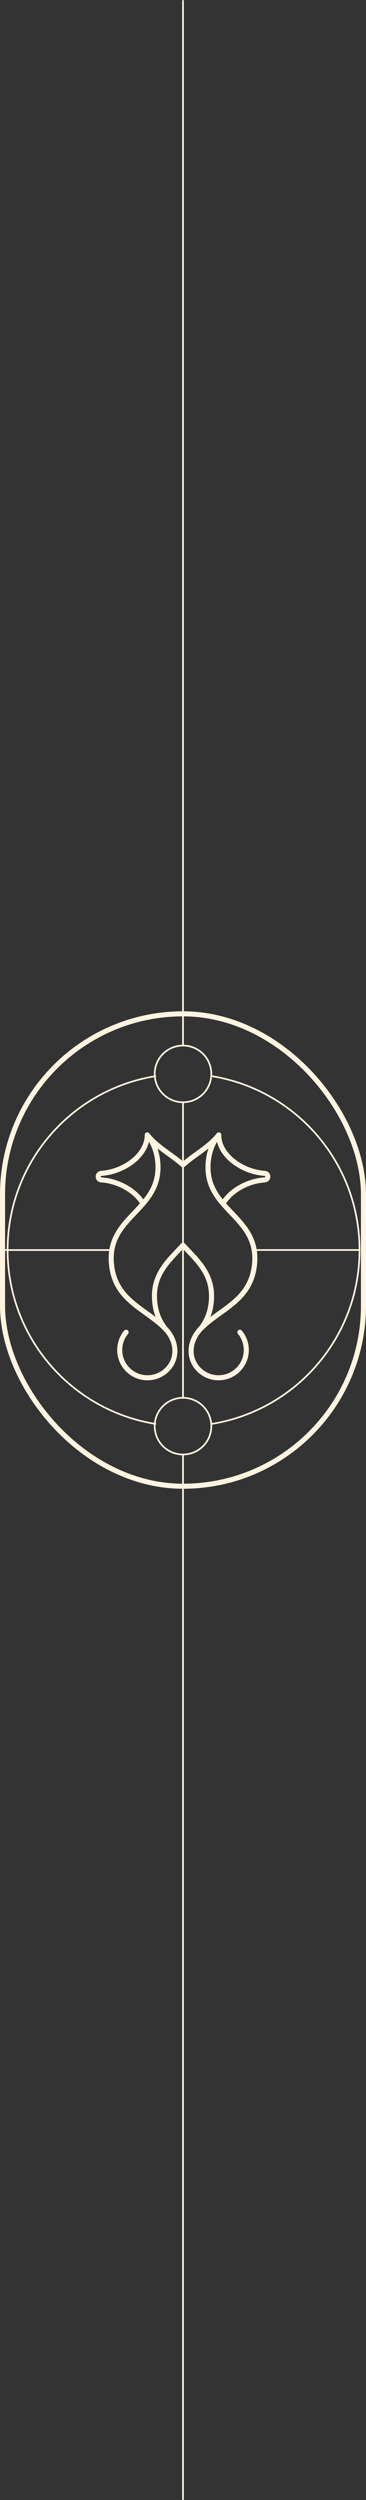 <svg xmlns="http://www.w3.org/2000/svg" id="Livello_2" data-name="Livello 2" viewBox="0 0 217.12 1481.84"><rect x="0" y="0" width="217.12" height="1481.84" fill="#333333" stroke="none"/><defs><style>      .cls-1, .cls-2 {        fill: none;        stroke: #fff4e0;        stroke-linecap: round;        stroke-linejoin: round;      }      .cls-2 {        stroke-width: 3px;      }    </style></defs><g id="Livello_1-2" data-name="Livello 1"><g><line class="cls-1" x1="108.56" y1="1481.34" x2="108.56" y2="881.34"></line><line class="cls-1" x1="108.56" y1=".5" x2="108.56" y2="600.5"></line><g><g><line class="cls-1" x1="1.59" y1="740.93" x2="66.35" y2="740.93"></line><line class="cls-1" x1="212.94" y1="740.91" x2="150.77" y2="740.91"></line><path class="cls-1" d="M125.64,843.97c49.69-8.01,87.64-51.09,87.64-103.04v-.02c0-51.95-37.95-95.03-87.64-103.04"></path><path class="cls-1" d="M92.16,637.87c-49.69,8.01-87.64,51.09-87.64,103.04v.02c0,51.95,37.95,95.03,87.64,103.04"></path><circle class="cls-1" cx="108.56" cy="845.31" r="16.8"></circle><circle class="cls-1" cx="108.56" cy="636.53" r="16.8"></circle></g><rect class="cls-2" x="1.5" y="600.92" width="214.12" height="280" rx="107.06" ry="107.06"></rect><g><path class="cls-2" d="M87.36,672.7c0,12.06-13.93,21.93-27.27,22.77-1.03.06-1.84.91-1.84,1.94h0c0,1.03.8,1.87,1.83,1.94,9.86.62,20.03,6.16,24.68,13.88"></path><path class="cls-2" d="M87.36,672.7c3.24,4.09,5.59,9.13,6.22,15.96,2.66,28.7-30.14,31.74-27.48,60.44,2.03,21.86,20.24,26.46,31.9,38.4,6.36,6.51,7.96,16.19,2.15,23.19-5.81,7-16.19,7.96-23.19,2.15-7-5.81-7.96-16.19-2.15-23.19"></path><g><path class="cls-2" d="M108.56,690.42c-6.84-6.14-15.44-10.44-21.2-17.72,5.76,7.28,14.36,11.58,21.2,17.72"></path><path class="cls-2" d="M108.56,738.07c-8.37,9.14-18.29,17.17-16.78,33.46.63,6.84,2.98,11.87,6.22,15.96-3.24-4.09-5.59-9.13-6.22-15.96-1.51-16.29,8.41-24.32,16.78-33.46"></path></g></g><g><path class="cls-2" d="M129.76,672.7c0,12.06,13.93,21.93,27.27,22.77,1.03.06,1.84.91,1.84,1.94h0c0,1.03-.8,1.87-1.83,1.94-9.86.62-20.03,6.16-24.68,13.88"></path><path class="cls-2" d="M129.76,672.7c-3.24,4.09-5.59,9.13-6.22,15.96-2.66,28.7,30.14,31.74,27.48,60.44-2.03,21.86-20.24,26.46-31.9,38.4-6.36,6.51-7.96,16.19-2.15,23.19,5.81,7,16.19,7.96,23.19,2.15,7-5.81,7.96-16.19,2.15-23.19"></path><g><path class="cls-2" d="M108.56,690.42c6.84-6.14,15.44-10.44,21.2-17.72-5.76,7.28-14.36,11.58-21.2,17.72"></path><path class="cls-2" d="M108.56,738.07c8.37,9.14,18.29,17.17,16.78,33.46-.63,6.84-2.98,11.87-6.22,15.96,3.24-4.09,5.59-9.13,6.22-15.96,1.51-16.29-8.41-24.32-16.78-33.46"></path></g></g><line class="cls-1" x1="108.56" y1="880.84" x2="108.56" y2="862.11"></line><line class="cls-1" x1="108.56" y1="653.33" x2="108.56" y2="828.55"></line><line class="cls-1" x1="108.56" y1="602.51" x2="108.56" y2="619.77"></line></g></g></g></svg>